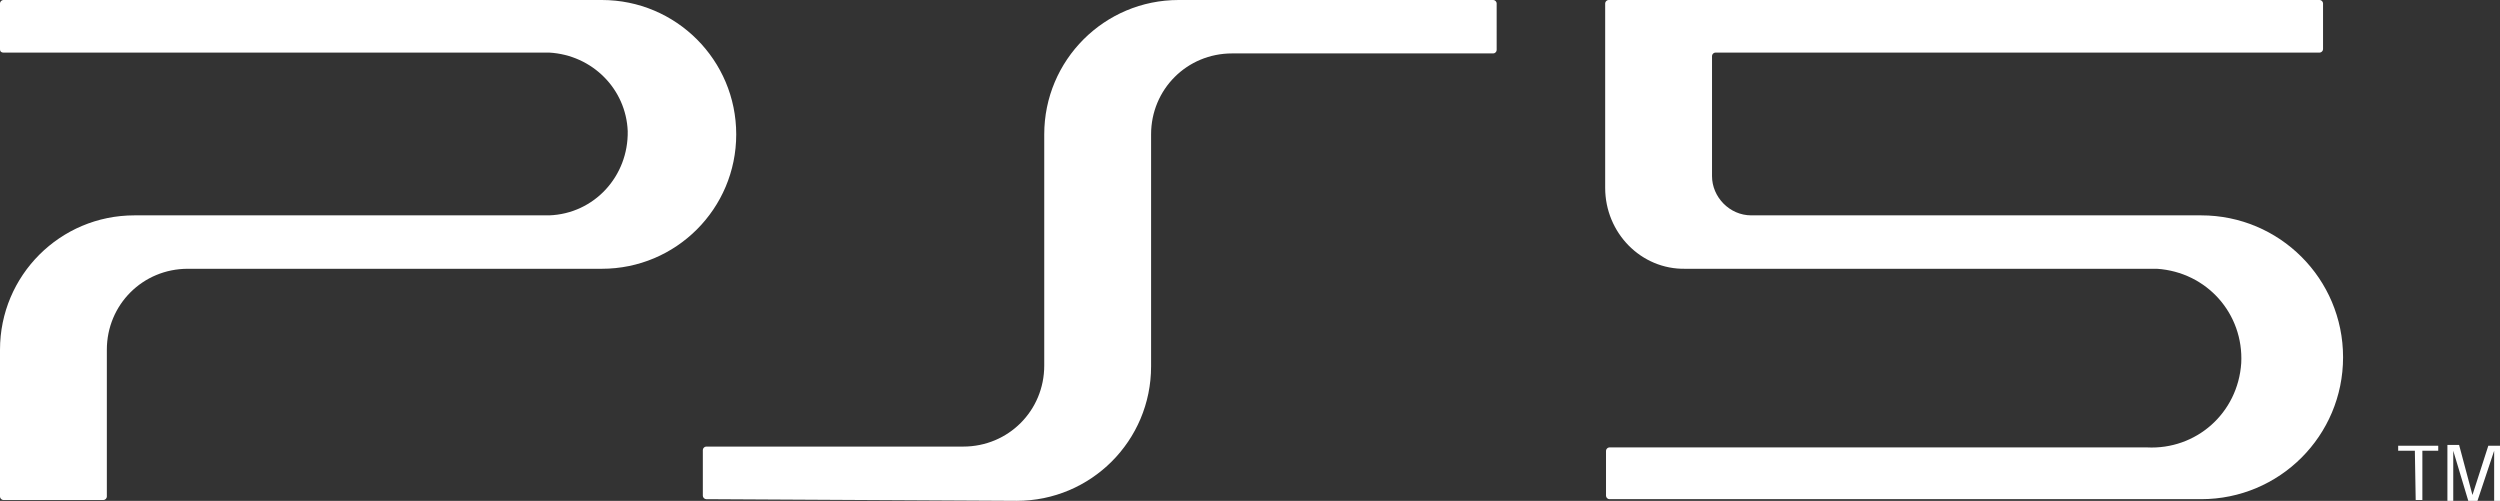 <?xml version="1.0" encoding="utf-8"?>
<!-- Generator: Adobe Illustrator 26.0.1, SVG Export Plug-In . SVG Version: 6.00 Build 0)  -->
<svg version="1.1" id="レイヤー_1" xmlns="http://www.w3.org/2000/svg" xmlns:xlink="http://www.w3.org/1999/xlink" x="0px"
	 y="0px" viewBox="0 0 299.5 60" style="enable-background:new 0 0 299.5 60;" xml:space="preserve">
<rect x="0" y="0" width="299.5" height="60" fill="#333333" stroke="none"/>
<style type="text/css">
	.st0{fill:#FFFFFF;}
</style>
<g id="Logo_00000099636860378062928990000016983394791803897278_">
	<path class="st0" d="M289.3,54h-2v-0.6h4.8V54h-1.9v5.9h-0.8L289.3,54L289.3,54z"/>
	<path class="st0" d="M296.2,59.3L296.2,59.3l1.9-5.9h1.4V60h-0.7v-6l0,0l-2,6h-1.1l-1.8-6l0,0v6h-0.7v-6.7h1.4L296.2,59.3z"/>
	<path class="st0" d="M121.8,60c8.9,0,16.1-7.2,16.1-16.1l0,0V16.1c0-5.4,4.3-9.7,9.7-9.7l0,0h31.3c0.2,0,0.4-0.2,0.4-0.4V0.4
		c0-0.2-0.2-0.4-0.4-0.4h-37.7c-8.9,0-16.1,7.2-16.1,16.1v27.7c0,5.4-4.3,9.7-9.7,9.7H84.6c-0.2,0-0.4,0.2-0.4,0.4l0,0v5.5
		c0,0.2,0.2,0.4,0.4,0.4l0,0L121.8,60z"/>
	<path class="st0" d="M192.3,22.5V0.4c0-0.2,0.2-0.4,0.4-0.4h85.2c0.2,0,0.4,0.2,0.4,0.4v5.5c0,0.2-0.2,0.4-0.4,0.4h-72.4
		c-0.2,0-0.4,0.2-0.4,0.4l0,0v14.4c0,2.5,2.1,4.7,4.7,4.7l0,0h53.9c9.4,0,17,7.6,17,17s-7.6,17-17,17h-70.9c-0.2,0-0.4-0.2-0.4-0.4
		V54c0-0.2,0.2-0.4,0.4-0.4h64.4c5.9,0.3,10.9-4.1,11.3-10.1c0.3-5.9-4.1-10.9-10.1-11.3c-0.4,0-0.8,0-1.4,0h-55.1
		C196.6,32.3,192.3,27.9,192.3,22.5z"/>
	<path class="st0" d="M65.8,25.8c5.4-0.2,9.5-4.7,9.4-10.1C75,10.7,71,6.6,65.8,6.3H0.4C0.2,6.3,0,6.2,0,5.9l0,0V0.4
		C0,0.2,0.2,0,0.4,0h71.7c8.9,0,16.1,7.2,16.1,16.1s-7.2,16.1-16.1,16.1H22.5c-5.4,0-9.7,4.3-9.7,9.7l0,0v17.6
		c0,0.2-0.2,0.4-0.4,0.4l0,0h-12c-0.2,0-0.4-0.2-0.4-0.4l0,0V41.9C0,33,7.2,25.8,16.1,25.8C16.1,25.8,65.8,25.8,65.8,25.8z"/>
</g>
</svg>
